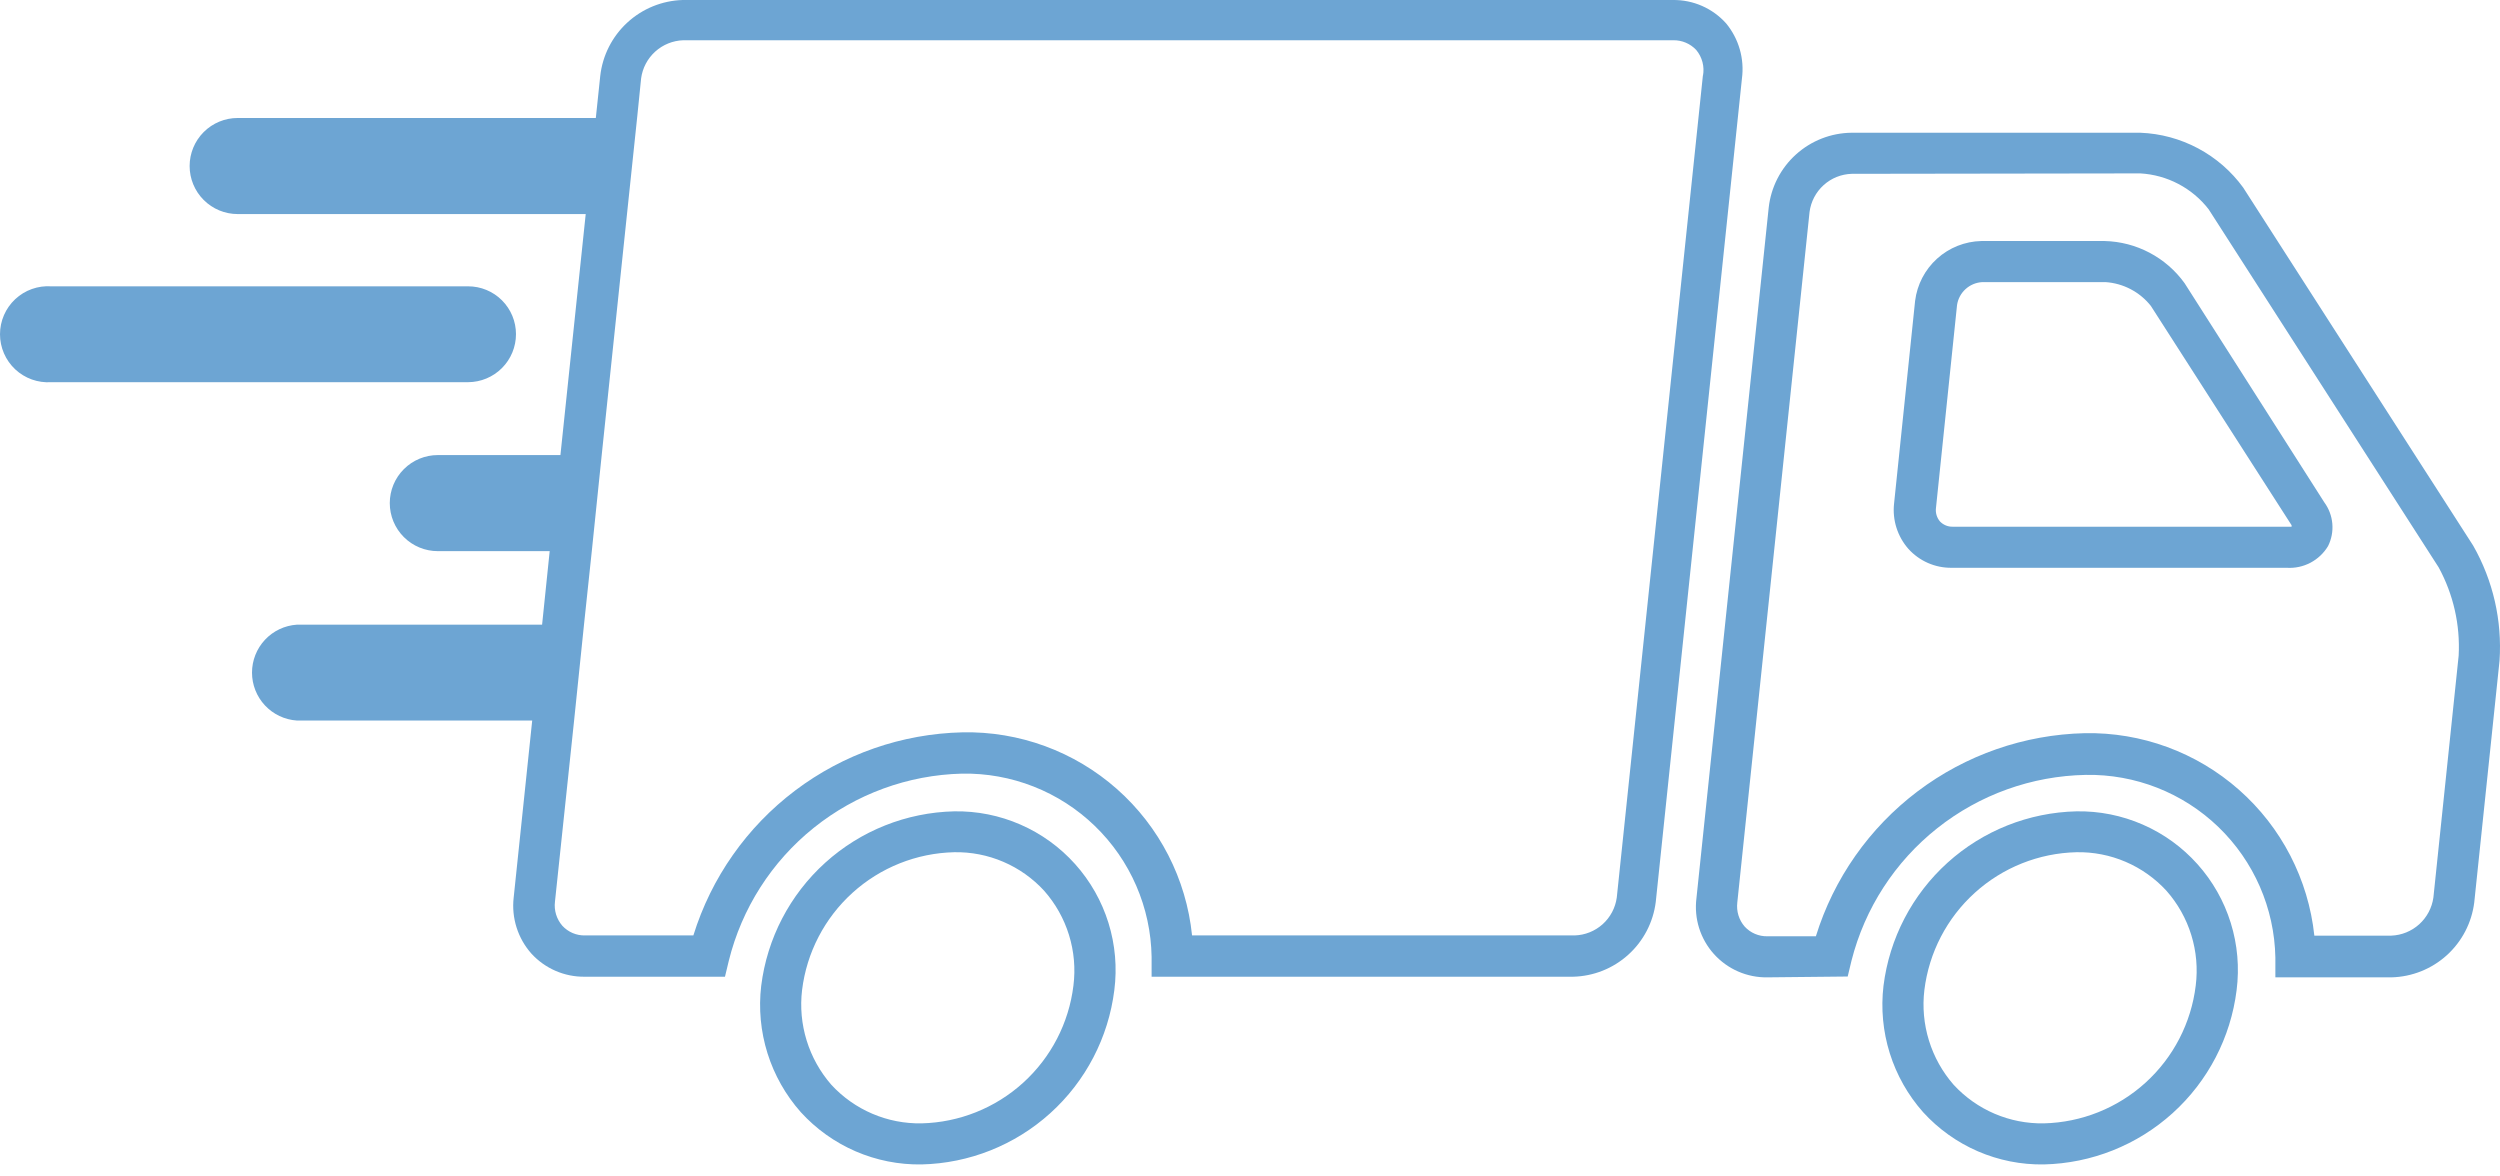 <svg width="168" height="79" viewBox="0 0 168 79" fill="none" xmlns="http://www.w3.org/2000/svg">
<path d="M137.345 78.25C135.822 78.274 134.31 77.973 132.911 77.368C131.513 76.762 130.259 75.866 129.233 74.739C128.215 73.591 127.452 72.241 126.993 70.777C126.534 69.313 126.391 67.768 126.571 66.245C126.968 63.06 128.496 60.124 130.876 57.972C133.257 55.82 136.332 54.596 139.54 54.522C141.07 54.495 142.588 54.798 143.991 55.411C145.394 56.023 146.648 56.93 147.669 58.071C148.69 59.211 149.454 60.558 149.907 62.02C150.361 63.481 150.495 65.024 150.3 66.542C149.903 69.723 148.377 72.655 145.999 74.804C143.621 76.953 140.55 78.177 137.345 78.25ZM139.54 57.269C137.008 57.328 134.583 58.296 132.706 59.996C130.829 61.696 129.627 64.014 129.318 66.528C129.181 67.668 129.286 68.825 129.625 69.922C129.964 71.02 130.53 72.034 131.286 72.899C132.056 73.734 132.994 74.397 134.038 74.843C135.082 75.29 136.21 75.51 137.345 75.49C139.875 75.43 142.299 74.461 144.174 72.761C146.048 71.061 147.248 68.743 147.553 66.23C147.696 65.09 147.595 63.931 147.255 62.833C146.916 61.734 146.347 60.721 145.585 59.859C144.819 59.024 143.883 58.361 142.841 57.914C141.799 57.467 140.674 57.247 139.54 57.269Z" fill="#6DA5D3"/>
<path d="M118.771 65.678C118.094 65.69 117.423 65.555 116.803 65.285C116.183 65.015 115.628 64.614 115.175 64.111C114.723 63.608 114.384 63.013 114.181 62.368C113.978 61.722 113.917 61.041 114 60.369L118.856 13.96C119.008 12.585 119.658 11.314 120.683 10.386C121.708 9.457 123.037 8.936 124.42 8.92H143.83C145.185 8.972 146.51 9.33 147.707 9.968C148.904 10.605 149.94 11.505 150.739 12.601L166.199 36.669C167.535 39.016 168.15 41.705 167.969 44.399L166.27 60.638C166.101 62.006 165.446 63.267 164.425 64.192C163.403 65.117 162.084 65.645 160.706 65.678H152.905V64.348C152.842 61.031 151.464 57.874 149.075 55.573C146.686 53.271 143.48 52.012 140.163 52.073C136.533 52.141 133.026 53.4 130.182 55.657C127.337 57.913 125.313 61.041 124.42 64.56L124.165 65.622L118.771 65.678ZM124.434 11.681C123.734 11.702 123.065 11.971 122.547 12.441C122.028 12.91 121.693 13.549 121.602 14.243L116.746 60.652C116.712 60.941 116.738 61.234 116.823 61.512C116.908 61.79 117.051 62.047 117.242 62.266C117.436 62.478 117.672 62.645 117.936 62.757C118.2 62.87 118.484 62.924 118.771 62.918H122.027C123.228 59.036 125.618 55.631 128.86 53.181C132.101 50.733 136.031 49.364 140.092 49.27C143.901 49.195 147.598 50.551 150.455 53.07C153.313 55.589 155.121 59.088 155.524 62.875H160.692C161.39 62.849 162.056 62.577 162.574 62.109C163.091 61.64 163.428 61.004 163.524 60.313L165.222 44.059C165.333 41.996 164.867 39.942 163.878 38.127L148.417 14.059C147.869 13.354 147.176 12.774 146.384 12.359C145.593 11.944 144.722 11.703 143.83 11.652L124.434 11.681ZM153.684 38.156H131.145C130.598 38.161 130.057 38.051 129.556 37.831C129.056 37.611 128.608 37.288 128.242 36.882C127.881 36.471 127.609 35.989 127.443 35.468C127.277 34.946 127.222 34.396 127.28 33.852L128.695 20.218C128.831 19.126 129.355 18.119 130.171 17.381C130.987 16.643 132.041 16.223 133.141 16.197H141.437C142.49 16.223 143.521 16.492 144.452 16.984C145.383 17.475 146.188 18.175 146.803 19.029L156.19 33.753C156.499 34.172 156.687 34.669 156.732 35.189C156.777 35.709 156.678 36.231 156.445 36.697C156.16 37.172 155.751 37.558 155.262 37.816C154.772 38.073 154.222 38.19 153.67 38.156H153.684ZM133.212 18.958C132.794 18.979 132.397 19.145 132.087 19.426C131.777 19.707 131.574 20.087 131.513 20.501L130.097 34.135C130.077 34.296 130.09 34.46 130.136 34.616C130.183 34.772 130.261 34.917 130.366 35.041C130.476 35.156 130.608 35.246 130.754 35.307C130.9 35.368 131.057 35.398 131.216 35.395H153.995C154 35.362 154 35.329 153.995 35.296L144.538 20.558C144.17 20.093 143.709 19.711 143.185 19.436C142.661 19.16 142.085 18.998 141.494 18.958H133.212Z" fill="#6DA5D3"/>
<path d="M61.927 78.25C60.404 78.274 58.892 77.973 57.493 77.368C56.095 76.762 54.841 75.866 53.815 74.739C52.797 73.591 52.034 72.241 51.575 70.777C51.116 69.313 50.973 67.768 51.153 66.245C51.55 63.06 53.078 60.124 55.458 57.972C57.839 55.82 60.914 54.596 64.122 54.522C65.652 54.495 67.17 54.798 68.573 55.411C69.976 56.023 71.23 56.93 72.251 58.071C73.272 59.211 74.035 60.558 74.489 62.02C74.943 63.481 75.077 65.024 74.882 66.542C74.485 69.723 72.959 72.655 70.581 74.804C68.203 76.953 65.132 78.177 61.927 78.25ZM64.122 57.269C61.59 57.328 59.165 58.296 57.288 59.996C55.411 61.696 54.209 64.014 53.9 66.528C53.763 67.668 53.868 68.825 54.207 69.922C54.546 71.02 55.112 72.034 55.868 72.899C56.638 73.734 57.576 74.397 58.62 74.843C59.664 75.29 60.792 75.51 61.927 75.49C64.457 75.43 66.881 74.461 68.756 72.761C70.63 71.061 71.83 68.743 72.135 66.23C72.278 65.09 72.177 63.931 71.837 62.833C71.498 61.734 70.929 60.721 70.167 59.859C69.401 59.024 68.465 58.361 67.423 57.914C66.381 57.467 65.256 57.247 64.122 57.269Z" fill="#6DA5D3"/>
<path d="M34.674 22.455C34.674 21.602 34.335 20.785 33.732 20.182C33.13 19.579 32.312 19.241 31.46 19.241H3.442C3.001 19.212 2.558 19.273 2.142 19.422C1.726 19.57 1.345 19.803 1.022 20.105C0.7 20.407 0.442 20.772 0.267 21.177C0.091 21.583 0 22.02 0 22.462C0 22.904 0.091 23.341 0.267 23.746C0.442 24.152 0.7 24.517 1.022 24.819C1.345 25.121 1.726 25.353 2.142 25.502C2.558 25.65 3.001 25.712 3.442 25.683H31.46C32.313 25.679 33.131 25.337 33.733 24.732C34.336 24.127 34.674 23.308 34.674 22.455Z" fill="#6DA5D3"/>
<path d="M115.996 1.572C115.546 1.069 114.993 0.668 114.375 0.397C113.757 0.126 113.088 -0.009 112.414 0H45.872C44.491 0.043 43.171 0.581 42.155 1.517C41.138 2.453 40.492 3.724 40.337 5.097L40.039 7.929H15.971C15.115 7.929 14.294 8.269 13.689 8.874C13.083 9.48 12.743 10.301 12.743 11.157C12.743 12.013 13.083 12.834 13.689 13.439C14.294 14.045 15.115 14.385 15.971 14.385H39.36L37.661 30.581H29.421C28.565 30.581 27.744 30.921 27.139 31.527C26.533 32.132 26.193 32.953 26.193 33.809C26.193 34.665 26.533 35.486 27.139 36.092C27.744 36.697 28.565 37.037 29.421 37.037H36.939L36.429 41.978H19.95C19.132 42.032 18.366 42.395 17.806 42.993C17.247 43.592 16.935 44.38 16.935 45.199C16.935 46.018 17.247 46.807 17.806 47.405C18.366 48.003 19.132 48.366 19.95 48.42H35.764L34.518 60.327C34.442 61.001 34.509 61.683 34.714 62.329C34.919 62.975 35.257 63.571 35.707 64.079C36.16 64.576 36.714 64.972 37.331 65.24C37.949 65.509 38.616 65.644 39.289 65.636H48.718L48.973 64.574C49.844 61.048 51.85 57.906 54.682 55.632C57.514 53.358 61.015 52.077 64.645 51.988C66.291 51.958 67.927 52.253 69.459 52.856C70.991 53.459 72.388 54.358 73.572 55.503C74.756 56.647 75.702 58.013 76.357 59.524C77.011 61.034 77.362 62.659 77.388 64.305V65.636H105.703C107.079 65.606 108.399 65.081 109.42 64.158C110.442 63.236 111.097 61.976 111.267 60.61L117.058 5.281C117.145 4.623 117.096 3.954 116.913 3.316C116.731 2.678 116.418 2.084 115.996 1.572ZM114.438 5.041L108.648 60.312C108.554 61.004 108.218 61.639 107.7 62.106C107.181 62.573 106.514 62.84 105.816 62.861H80.106C79.719 59.063 77.916 55.55 75.057 53.021C72.197 50.492 68.49 49.133 64.674 49.213C60.61 49.306 56.679 50.674 53.435 53.123C50.191 55.572 47.798 58.978 46.594 62.861H39.317C39.031 62.868 38.746 62.813 38.482 62.701C38.219 62.588 37.982 62.421 37.788 62.21C37.597 61.99 37.455 61.733 37.369 61.455C37.284 61.177 37.258 60.884 37.293 60.596L38.581 48.406L39.246 41.964L39.77 37.023L40.436 30.567L42.149 14.243L42.828 7.787L43.083 5.267C43.176 4.574 43.512 3.937 44.03 3.468C44.548 2.999 45.216 2.728 45.915 2.705H112.456C112.742 2.701 113.026 2.758 113.289 2.87C113.552 2.982 113.789 3.147 113.985 3.356C114.185 3.595 114.328 3.875 114.407 4.176C114.485 4.477 114.496 4.792 114.438 5.097V5.041Z" fill="#6DA5D3"/>
</svg>
